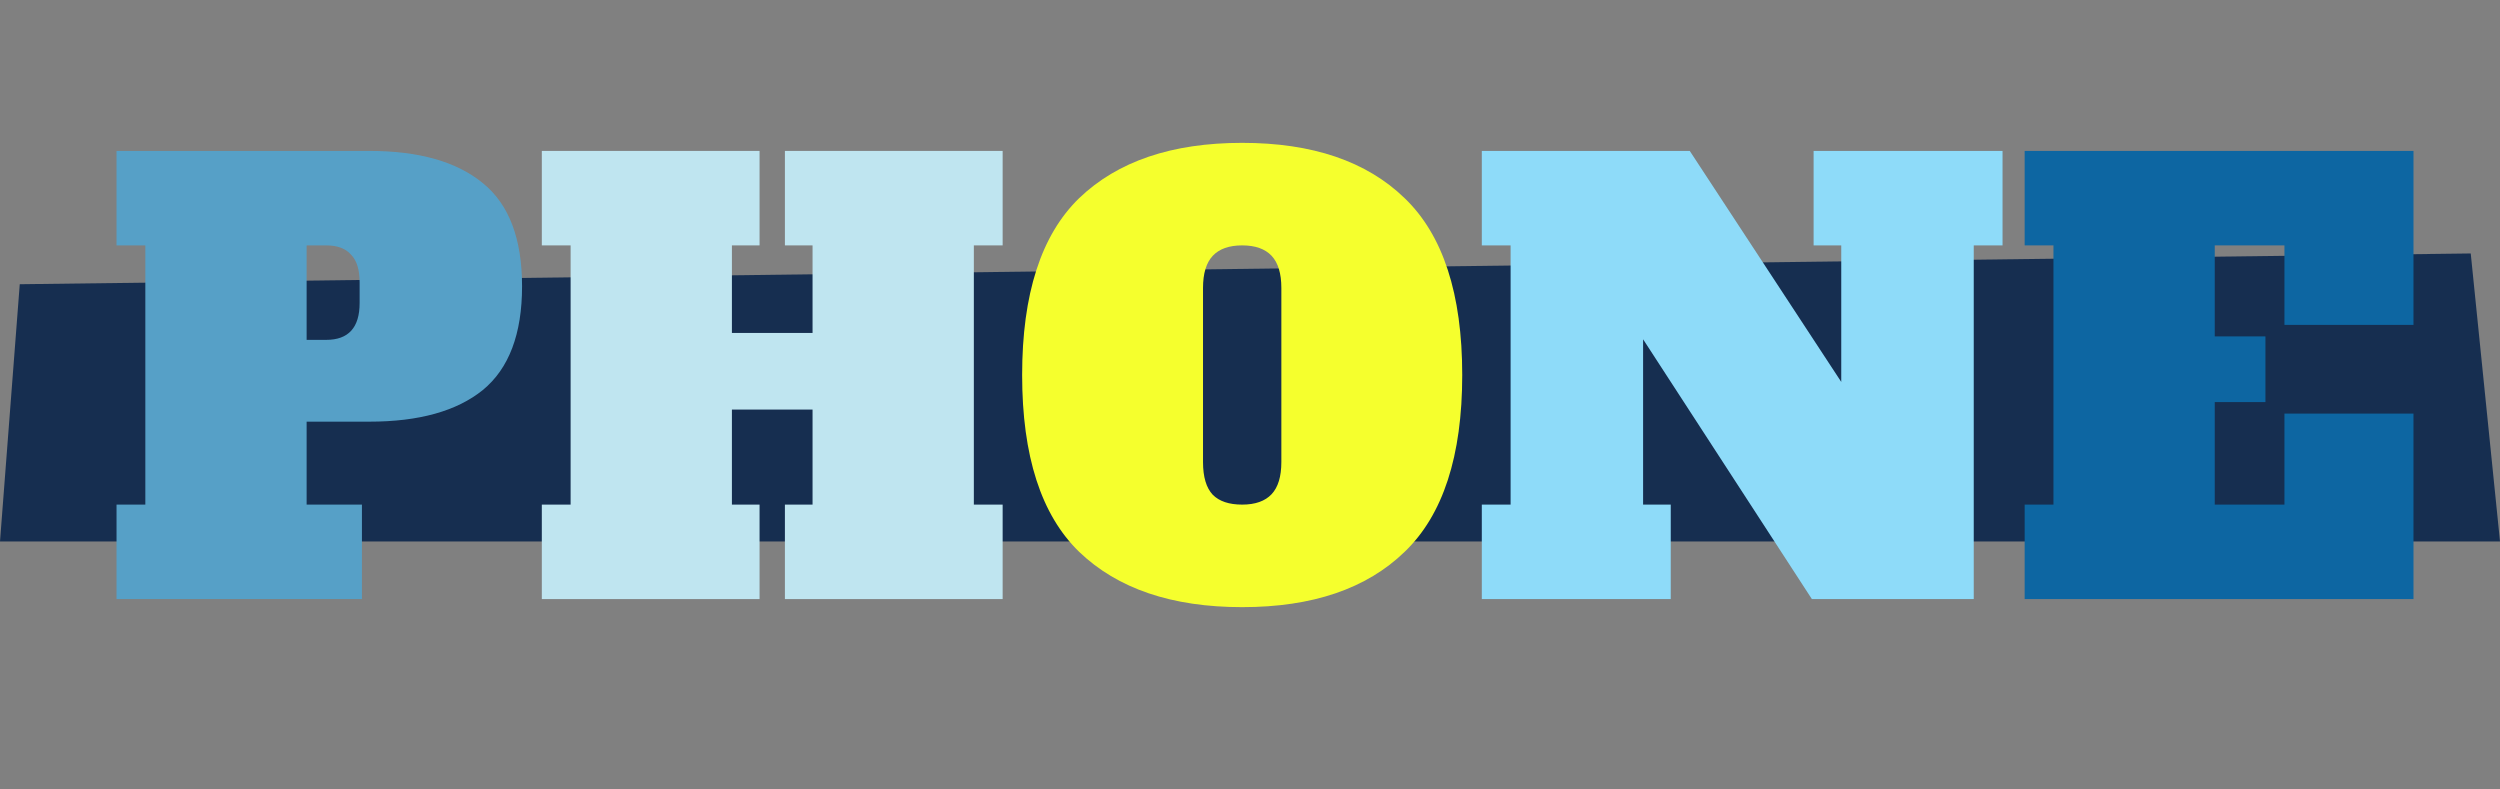 <svg xmlns="http://www.w3.org/2000/svg" width="434" height="137" viewBox="0 0 434 137" fill="none"><rect x="0" y="0" width="434" height="137" fill="#808080" stroke="none"/><path d="M434 94H0L3.429 49.342L428.92 44L434 94Z" fill="#162E50"></path><path d="M20.23 87.6H25.23V42.6H20.23V26.2H64.13C72.731 26.2 79.297 28.067 83.831 31.8C88.364 35.467 90.63 41.433 90.63 49.7C90.63 57.967 88.364 63.967 83.831 67.7C79.297 71.367 72.731 73.2 64.13 73.2H53.23V87.6H62.831V104H20.23V87.6ZM56.63 59C60.497 59 62.431 56.867 62.431 52.6V49C62.431 46.8 61.931 45.2 60.931 44.2C59.997 43.133 58.564 42.6 56.63 42.6H53.23V59H56.63Z" fill="#56A0C7"></path><path d="M174.059 42.6H169.059V87.6H174.059V104H136.259V87.6H141.059V71.1H127.059V87.6H131.859V104H94.059V87.6H99.059V42.6H94.059V26.2H131.859V42.6H127.059V57.8H141.059V42.6H136.259V26.2H174.059V42.6Z" fill="#BFE5F0"></path><path d="M215.643 105.4C203.443 105.4 194.01 102.2 187.343 95.8C180.743 89.4 177.443 79.167 177.443 65.1C177.443 51.033 180.743 40.8 187.343 34.4C194.01 28 203.443 24.8 215.643 24.8C227.843 24.8 237.243 28 243.843 34.4C250.51 40.8 253.843 51.033 253.843 65.1C253.843 79.167 250.51 89.4 243.843 95.8C237.243 102.2 227.843 105.4 215.643 105.4ZM215.643 87.6C217.91 87.6 219.61 87 220.743 85.8C221.876 84.6 222.443 82.733 222.443 80.2V50C222.443 47.467 221.876 45.6 220.743 44.4C219.61 43.2 217.91 42.6 215.643 42.6C213.376 42.6 211.676 43.2 210.543 44.4C209.41 45.6 208.843 47.467 208.843 50V80.2C208.843 82.8 209.41 84.7 210.543 85.9C211.676 87.033 213.376 87.6 215.643 87.6Z" fill="#F5FF2D"></path><path d="M314.842 26.2H347.642V42.6H342.642V104H314.542L285.242 58.9V87.6H290.042V104H257.242V87.6H262.242V42.6H257.242V26.2H293.342L319.642 66.3V42.6H314.842V26.2Z" fill="#8EDBF9"></path><path d="M351.48 104V87.6H356.48V42.6H351.48V26.2H418.98V56.4H396.58V42.6H384.48V58.4H393.28V69.8H384.48V87.6H396.58V71.8H418.98V104H351.48Z" fill="#0D66A2"></path></svg>